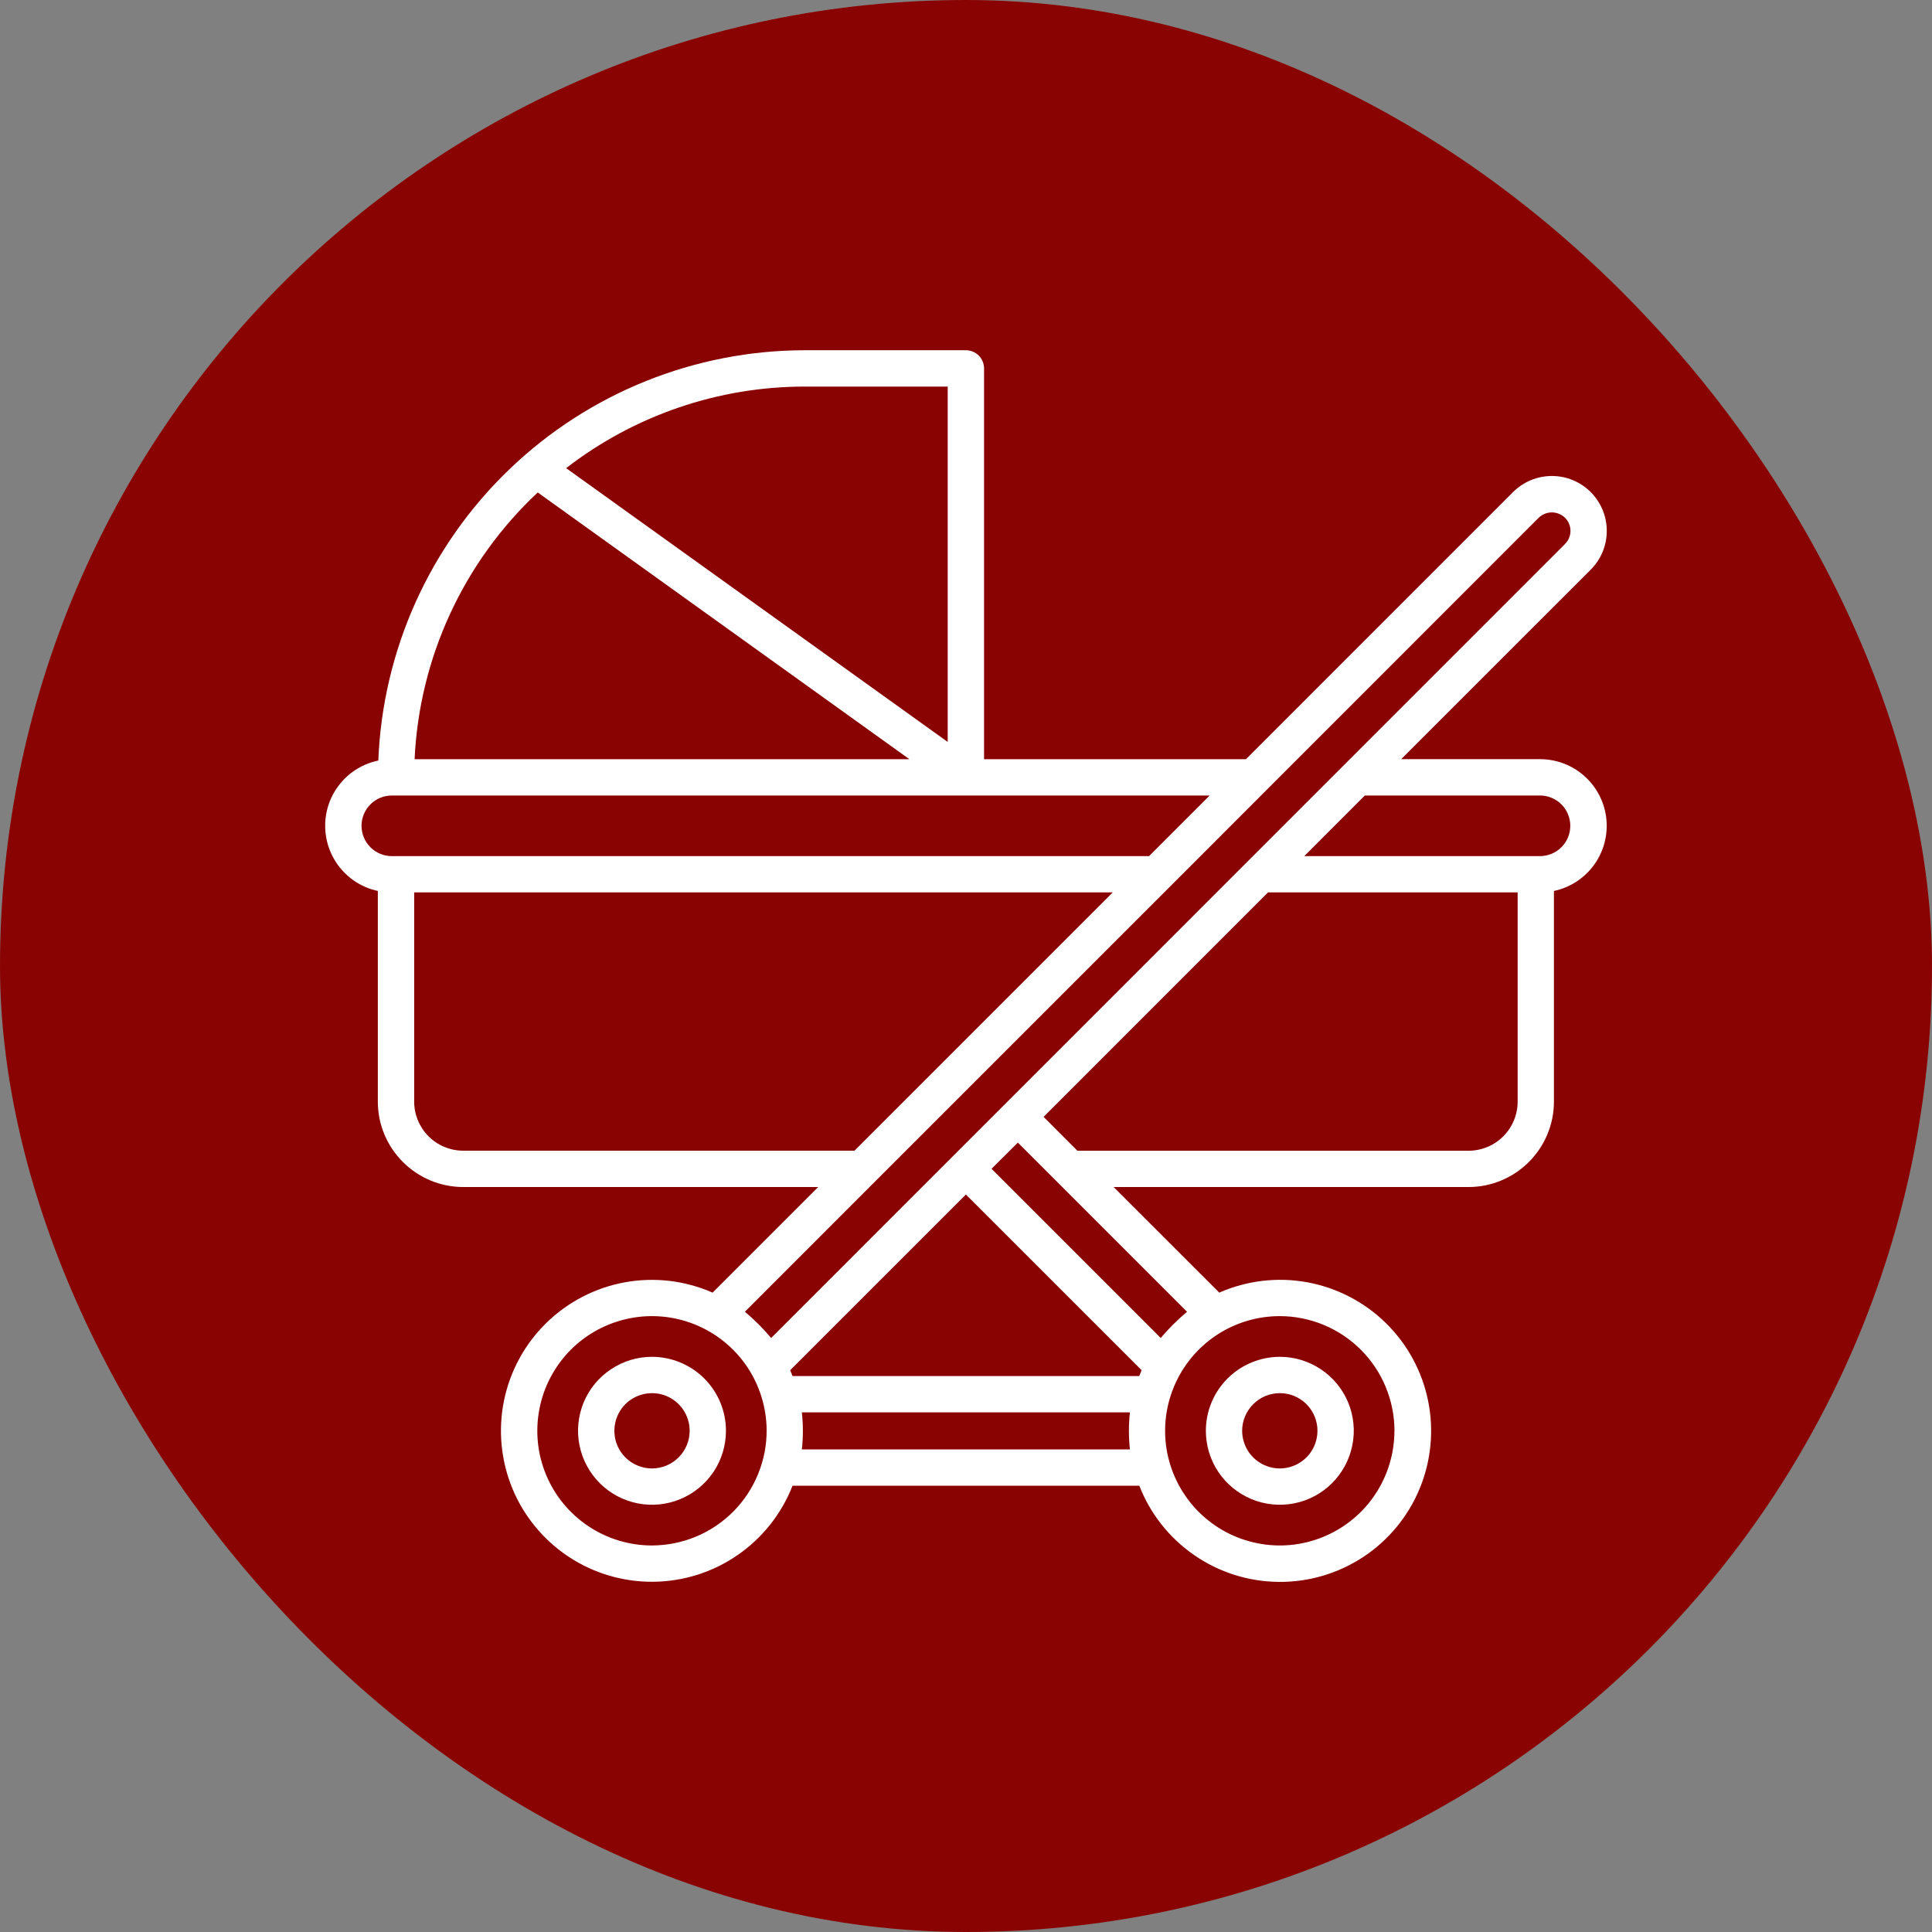 <svg width="32" height="32" viewBox="0 0 32 32" fill="none" xmlns="http://www.w3.org/2000/svg">
<rect x="0" y="0" width="32" height="32" fill="#808080" stroke="none"/>
<rect x="0.4" y="0.4" width="31.2" height="31.2" rx="15.6" fill="#890302"/>
<rect x="0.4" y="0.4" width="31.2" height="31.2" rx="15.6" stroke="#890302" stroke-width="0.8"/>
<g clip-path="url(#clip0_12323_33289)">
<path d="M25.061 8.15L20.637 12.575H16.299V6.102C16.299 6.062 16.291 6.023 16.276 5.987C16.261 5.95 16.239 5.917 16.211 5.889C16.183 5.861 16.15 5.839 16.113 5.824C16.077 5.809 16.038 5.801 15.998 5.801H13.334C11.507 5.802 9.75 6.51 8.433 7.777C7.115 9.044 6.339 10.771 6.266 12.597C6.018 12.648 5.795 12.783 5.635 12.979C5.474 13.175 5.386 13.421 5.386 13.674C5.385 13.927 5.471 14.173 5.63 14.37C5.789 14.567 6.01 14.704 6.258 14.757V18.246C6.258 18.621 6.407 18.98 6.673 19.246C6.938 19.511 7.297 19.661 7.673 19.661H13.552L11.803 21.41C11.346 21.209 10.84 21.15 10.349 21.239C9.858 21.329 9.406 21.563 9.049 21.912C8.692 22.261 8.448 22.709 8.348 23.198C8.248 23.686 8.297 24.194 8.487 24.655C8.678 25.116 9.002 25.509 9.419 25.785C9.835 26.06 10.324 26.204 10.823 26.199C11.322 26.194 11.808 26.04 12.218 25.756C12.629 25.473 12.945 25.073 13.127 24.608H18.871C19.052 25.074 19.369 25.474 19.78 25.758C20.191 26.042 20.677 26.196 21.176 26.201C21.676 26.207 22.165 26.062 22.582 25.787C22.998 25.512 23.323 25.118 23.514 24.656C23.705 24.195 23.753 23.687 23.653 23.198C23.553 22.708 23.308 22.26 22.951 21.911C22.594 21.562 22.141 21.328 21.65 21.238C21.158 21.149 20.652 21.209 20.195 21.41L18.445 19.661H24.323C24.698 19.661 25.058 19.511 25.323 19.246C25.588 18.981 25.738 18.621 25.738 18.246V14.757C26.005 14.701 26.241 14.547 26.402 14.326C26.562 14.105 26.635 13.833 26.606 13.561C26.577 13.29 26.449 13.039 26.246 12.857C26.043 12.674 25.779 12.574 25.506 12.574H23.208L26.347 9.436C26.431 9.351 26.498 9.251 26.544 9.141C26.59 9.031 26.613 8.912 26.613 8.793C26.613 8.674 26.59 8.555 26.544 8.445C26.498 8.335 26.431 8.235 26.347 8.15C26.263 8.066 26.162 7.999 26.052 7.953C25.942 7.907 25.824 7.884 25.704 7.884C25.585 7.884 25.467 7.907 25.356 7.953C25.246 7.999 25.146 8.066 25.061 8.15H25.061ZM15.697 6.403V12.289L9.377 7.754C10.51 6.877 11.902 6.402 13.334 6.403H15.697ZM8.906 8.156L15.063 12.575H6.867C6.945 10.893 7.677 9.308 8.906 8.157V8.156ZM5.988 13.678C5.988 13.545 6.041 13.417 6.135 13.323C6.229 13.229 6.357 13.176 6.49 13.176H20.036L19.032 14.18H6.49C6.357 14.18 6.229 14.127 6.135 14.033C6.041 13.939 5.988 13.811 5.988 13.678ZM7.673 19.059C7.457 19.059 7.25 18.973 7.098 18.821C6.946 18.669 6.86 18.462 6.86 18.246V14.781H18.431L14.153 19.059H7.673ZM10.799 25.598C10.424 25.598 10.058 25.487 9.746 25.279C9.434 25.071 9.19 24.776 9.046 24.43C8.901 24.084 8.863 23.702 8.935 23.334C9.006 22.966 9.186 22.628 9.449 22.361C9.713 22.095 10.05 21.913 10.418 21.838C10.785 21.762 11.166 21.798 11.514 21.939C11.861 22.08 12.159 22.321 12.37 22.631C12.58 22.941 12.694 23.307 12.698 23.682C12.7 23.933 12.652 24.181 12.557 24.413C12.463 24.645 12.323 24.857 12.147 25.035C11.97 25.213 11.761 25.354 11.529 25.451C11.298 25.547 11.05 25.597 10.799 25.598ZM15.998 19.785L18.909 22.695C18.895 22.727 18.882 22.759 18.87 22.792H13.127C13.115 22.759 13.102 22.727 13.088 22.695L15.998 19.785ZM18.715 24.007H13.281C13.304 23.803 13.304 23.597 13.281 23.393H18.715C18.693 23.597 18.693 23.803 18.715 24.007ZM23.096 23.698C23.096 24.074 22.985 24.441 22.776 24.754C22.568 25.066 22.271 25.309 21.924 25.453C21.577 25.597 21.195 25.635 20.827 25.561C20.458 25.488 20.12 25.307 19.854 25.041C19.589 24.776 19.408 24.437 19.334 24.069C19.261 23.7 19.299 23.319 19.443 22.971C19.587 22.624 19.83 22.328 20.142 22.119C20.455 21.91 20.822 21.799 21.198 21.799C21.701 21.8 22.184 22 22.54 22.356C22.896 22.712 23.096 23.195 23.097 23.698H23.096ZM19.225 22.161L16.423 19.359L16.859 18.925L19.661 21.727C19.504 21.859 19.358 22.004 19.225 22.161ZM25.137 18.247C25.137 18.462 25.051 18.669 24.899 18.821C24.747 18.974 24.54 19.059 24.324 19.06H17.845L17.285 18.499L21.002 14.781H25.137L25.137 18.247ZM25.507 13.176C25.64 13.176 25.768 13.229 25.862 13.323C25.956 13.417 26.009 13.545 26.009 13.678C26.009 13.811 25.956 13.939 25.862 14.033C25.768 14.127 25.64 14.18 25.507 14.18H21.603L22.606 13.176H25.507ZM25.922 9.01L12.773 22.161C12.641 22.004 12.495 21.859 12.338 21.726L14.54 19.523C27.386 6.678 13.363 20.701 25.486 8.575C25.545 8.519 25.623 8.487 25.704 8.487C25.786 8.488 25.864 8.519 25.922 8.576C25.951 8.605 25.973 8.638 25.989 8.676C26.004 8.713 26.012 8.753 26.012 8.793C26.012 8.834 26.004 8.874 25.988 8.911C25.973 8.948 25.95 8.982 25.921 9.01H25.922Z" fill="white"/>
<path d="M10.799 22.473C10.557 22.473 10.32 22.545 10.119 22.68C9.917 22.814 9.76 23.006 9.667 23.229C9.575 23.453 9.55 23.7 9.598 23.937C9.645 24.175 9.762 24.393 9.933 24.565C10.104 24.736 10.323 24.853 10.56 24.9C10.798 24.947 11.044 24.923 11.268 24.83C11.492 24.737 11.683 24.58 11.818 24.379C11.953 24.177 12.024 23.941 12.024 23.698C12.024 23.373 11.895 23.062 11.665 22.832C11.436 22.603 11.124 22.474 10.799 22.473ZM10.799 24.322C10.676 24.322 10.556 24.285 10.453 24.217C10.35 24.148 10.27 24.051 10.223 23.937C10.176 23.823 10.164 23.698 10.188 23.577C10.212 23.456 10.271 23.345 10.358 23.257C10.446 23.17 10.557 23.111 10.678 23.087C10.799 23.063 10.924 23.075 11.038 23.122C11.152 23.169 11.249 23.249 11.318 23.352C11.386 23.454 11.423 23.575 11.423 23.698C11.423 23.864 11.357 24.022 11.24 24.139C11.123 24.256 10.965 24.322 10.799 24.322Z" fill="white"/>
<path d="M19.973 23.698C19.973 23.941 20.044 24.177 20.179 24.379C20.314 24.58 20.505 24.737 20.729 24.83C20.953 24.923 21.199 24.947 21.437 24.9C21.674 24.853 21.893 24.736 22.064 24.565C22.235 24.393 22.352 24.175 22.399 23.937C22.447 23.7 22.422 23.453 22.33 23.229C22.237 23.006 22.08 22.814 21.878 22.68C21.677 22.545 21.44 22.473 21.198 22.473C20.873 22.474 20.562 22.603 20.332 22.832C20.102 23.062 19.973 23.373 19.973 23.698ZM21.198 23.075C21.321 23.075 21.442 23.111 21.544 23.18C21.647 23.248 21.727 23.346 21.774 23.46C21.821 23.574 21.833 23.699 21.809 23.82C21.785 23.941 21.726 24.052 21.639 24.139C21.552 24.226 21.44 24.286 21.319 24.31C21.198 24.334 21.073 24.322 20.959 24.274C20.845 24.227 20.748 24.147 20.679 24.045C20.611 23.942 20.574 23.822 20.574 23.698C20.574 23.533 20.64 23.375 20.757 23.258C20.874 23.141 21.032 23.075 21.198 23.075Z" fill="white"/>
</g>
<defs>
<clipPath id="clip0_12323_33289">
<rect width="22" height="22" fill="white" transform="translate(5 5)"/>
</clipPath>
</defs>
</svg>
